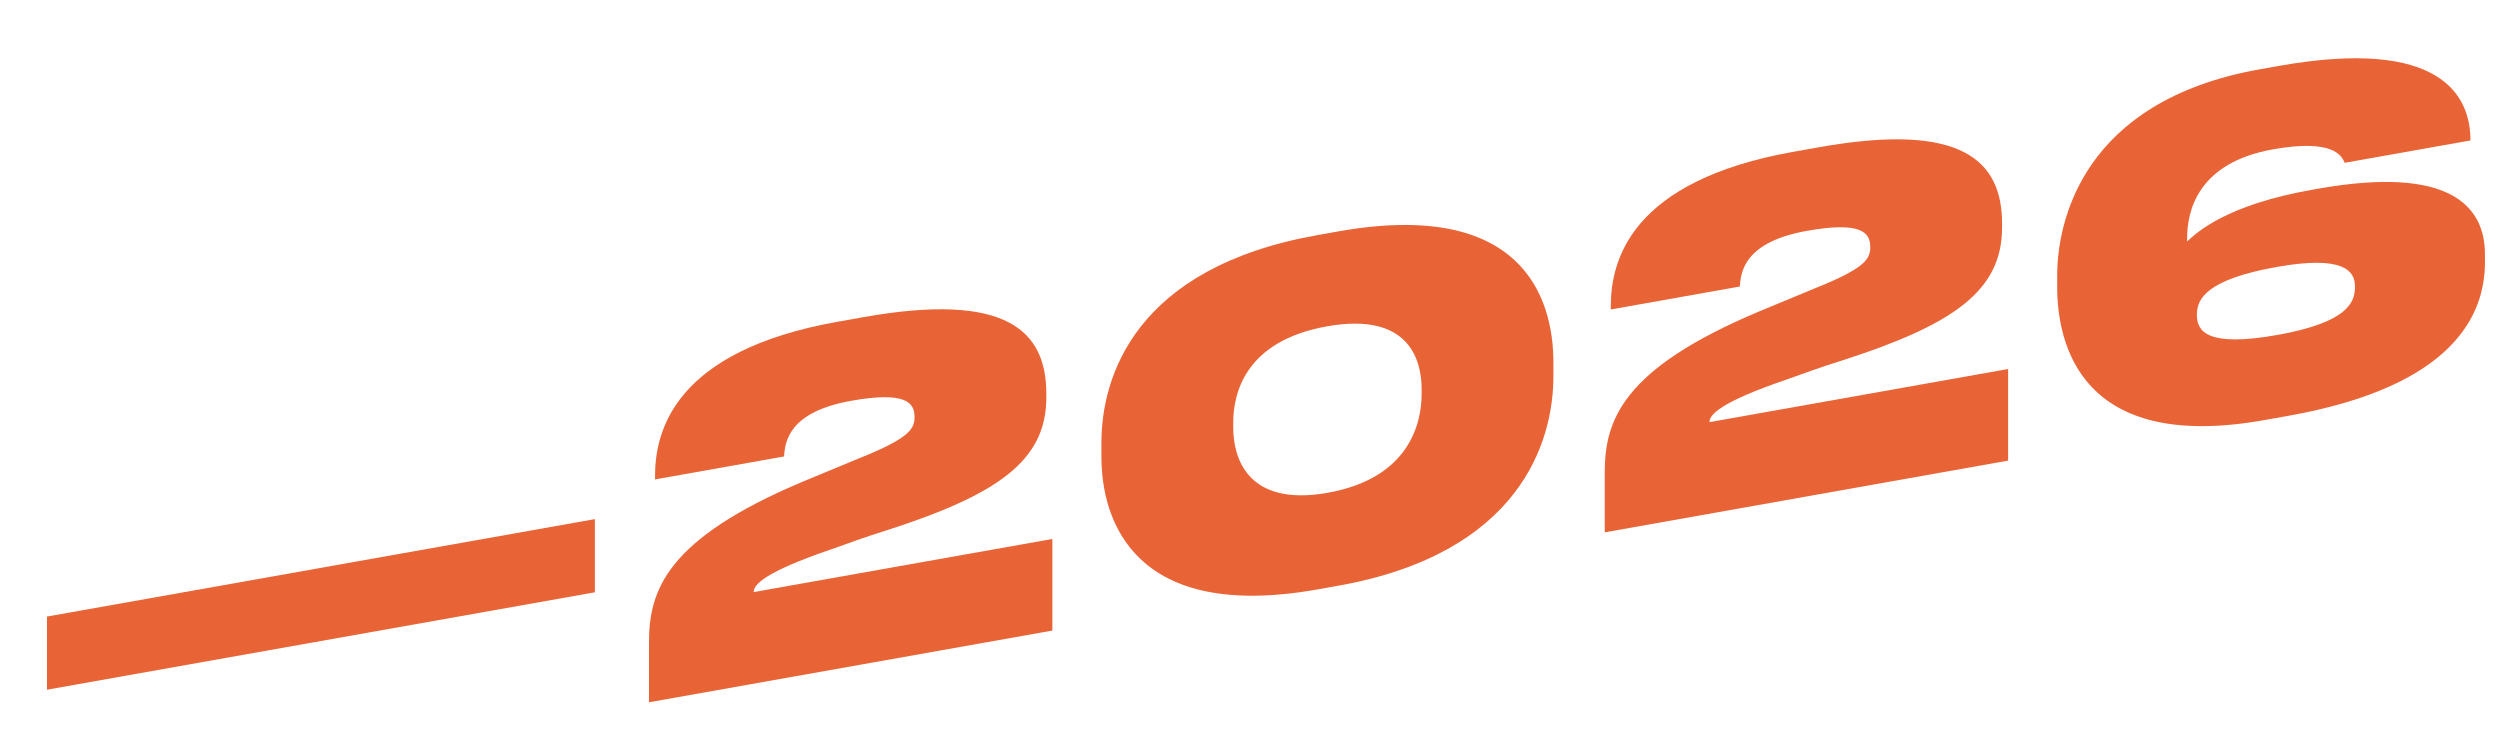 <?xml version="1.0" encoding="UTF-8"?> <svg xmlns="http://www.w3.org/2000/svg" id="_Слой_1" data-name="Слой_1" version="1.1" viewBox="0 0 94 28"><path d="M22.368,19.519v2.751L1.767,25.933v-2.751l20.601-3.663Z" fill="#e86436"></path><path d="M39.57,23.709l-15.168,2.697v-2.249c0-1.956.65-3.888,5.782-6.047l1.899-.787c1.985-.786,2.303-1.137,2.303-1.621v-.034c0-.537-.352-.959-2.373-.6-2.356.419-2.496,1.535-2.532,2.095l-4.852.863v-.121c0-1.714.738-4.718,6.873-5.809l.967-.172c5.396-.959,6.873.526,6.873,2.879v.139c0,2.388-1.828,3.665-6.1,5.029-.667.206-1.406.475-1.986.683-2.531.865-2.917,1.331-2.917,1.608l11.23-1.997v3.443Z" fill="#e86436"></path><path d="M50.306,8.702c6.891-1.226,8.102,2.452,8.102,4.926v.519c0,2.439-1.23,6.656-8.102,7.878l-.773.138c-6.856,1.219-8.12-2.553-8.12-4.992v-.519c0-2.491,1.265-6.593,8.12-7.811l.773-.138ZM49.902,12.269c-3.111.553-3.532,2.549-3.532,3.621v.19c0,1.107.51,2.989,3.55,2.449,3.059-.544,3.533-2.602,3.533-3.709v-.19c0-1.072-.457-2.912-3.551-2.361Z" fill="#e86436"></path><path d="M75.506,17.319l-15.168,2.697v-2.249c0-1.956.65-3.888,5.782-6.047l1.899-.788c1.985-.785,2.302-1.136,2.302-1.62v-.034c0-.537-.352-.959-2.372-.6-2.356.419-2.496,1.535-2.531,2.095l-4.852.863v-.121c0-1.714.738-4.718,6.872-5.809l.968-.172c5.396-.96,6.872.525,6.872,2.878v.139c0,2.388-1.827,3.665-6.1,5.03-.667.206-1.405.475-1.986.683-2.53.865-2.917,1.331-2.917,1.608l11.23-1.997v3.443Z" fill="#e86436"></path><path d="M86.032,15.637l-.913.162c-6.891,1.226-7.769-2.875-7.769-5.021v-.415c0-1.99.914-6.564,7.611-7.756l.72-.128c6.1-1.085,7.207,1.124,7.207,2.785v.017l-4.729.841c-.105-.258-.422-.911-2.689-.508-2.829.503-3.234,2.306-3.234,3.344v.121c.388-.363,1.494-1.374,4.676-1.94l.23-.041c4.939-.878,6.292.629,6.292,2.463v.294c0,1.869-1.037,4.649-7.4,5.781ZM85.61,12.598c2.672-.476,2.936-1.232,2.936-1.804v-.034c0-.589-.457-1.164-2.936-.724-2.619.466-3.006,1.191-3.006,1.78v.034c0,.606.387,1.213,3.006.747Z" fill="#e86436"></path></svg> 